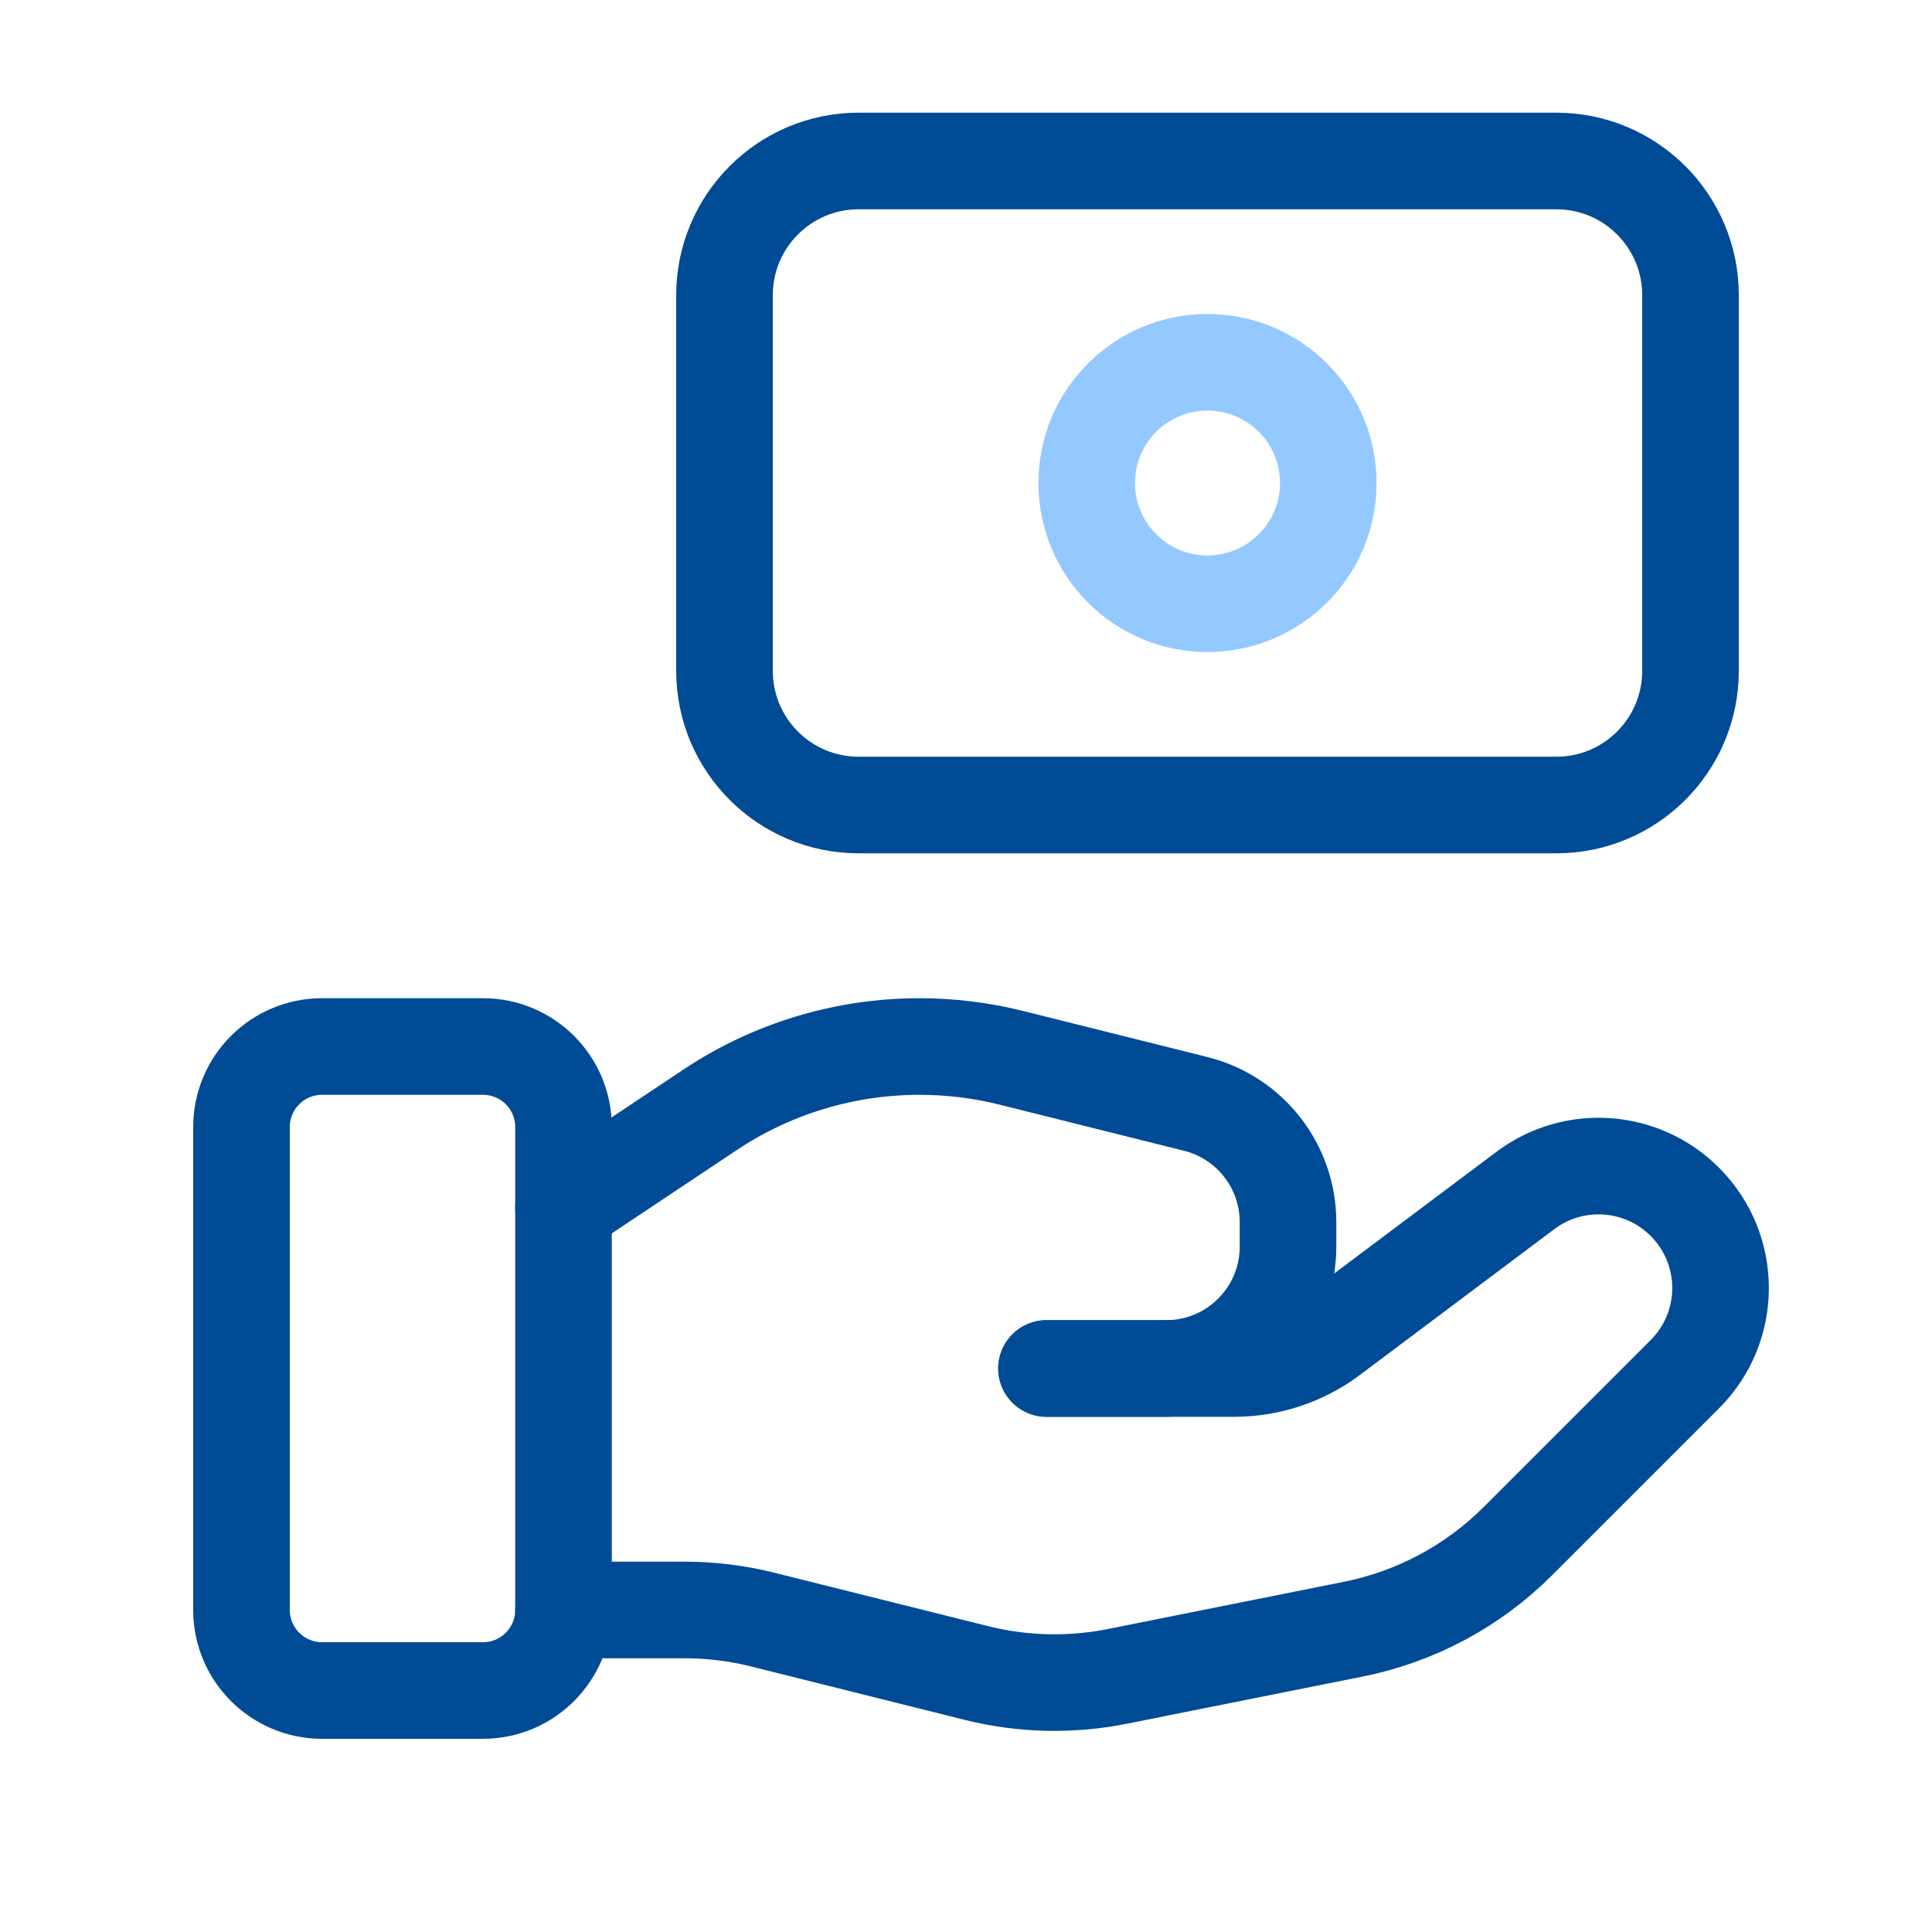 <svg width="40" height="40" viewBox="0 0 40 40" fill="none" xmlns="http://www.w3.org/2000/svg">
<path fill-rule="evenodd" clip-rule="evenodd" d="M10 35H6.667C5.747 35 5 34.253 5 33.333V23.333C5 22.413 5.747 21.667 6.667 21.667H10C10.92 21.667 11.667 22.413 11.667 23.333V33.333C11.667 34.253 10.92 35 10 35Z" stroke="#004B96" stroke-width="2" stroke-linecap="round" stroke-linejoin="round"/>
<path d="M21.667 28.333H25.555C26.277 28.333 26.979 28.1 27.555 27.667L31.582 24.647C32.587 23.893 33.994 23.993 34.882 24.882V24.882C35.869 25.868 35.869 27.467 34.882 28.452L31.427 31.907C30.497 32.837 29.31 33.472 28.02 33.73L23.137 34.707C22.169 34.9 21.17 34.877 20.212 34.637L15.795 33.533C15.267 33.4 14.725 33.333 14.18 33.333H11.667" stroke="#004B96" stroke-width="2" stroke-linecap="round" stroke-linejoin="round"/>
<path d="M21.667 28.333H24.142C25.537 28.333 26.667 27.203 26.667 25.808V25.303C26.667 24.145 25.879 23.135 24.755 22.855L20.935 21.9C20.314 21.745 19.677 21.667 19.037 21.667V21.667C17.492 21.667 15.98 22.123 14.695 22.982L11.667 25" stroke="#004B96" stroke-width="2" stroke-linecap="round" stroke-linejoin="round"/>
<path fill-rule="evenodd" clip-rule="evenodd" d="M17.778 16.667H32.223C33.757 16.667 35 15.423 35 13.888V6.112C35 4.577 33.757 3.333 32.222 3.333H17.777C16.243 3.333 15 4.577 15 6.112V13.89C15 15.423 16.243 16.667 17.778 16.667Z" stroke="#004B96" stroke-width="2" stroke-linecap="round" stroke-linejoin="round"/>
<path d="M26.768 8.232C27.745 9.208 27.745 10.793 26.768 11.768C25.791 12.743 24.206 12.745 23.232 11.768C22.255 10.792 22.255 9.207 23.232 8.232C24.208 7.257 25.791 7.257 26.768 8.232" stroke="#94C9FF" stroke-width="2" stroke-linecap="round" stroke-linejoin="round"/>
</svg>
